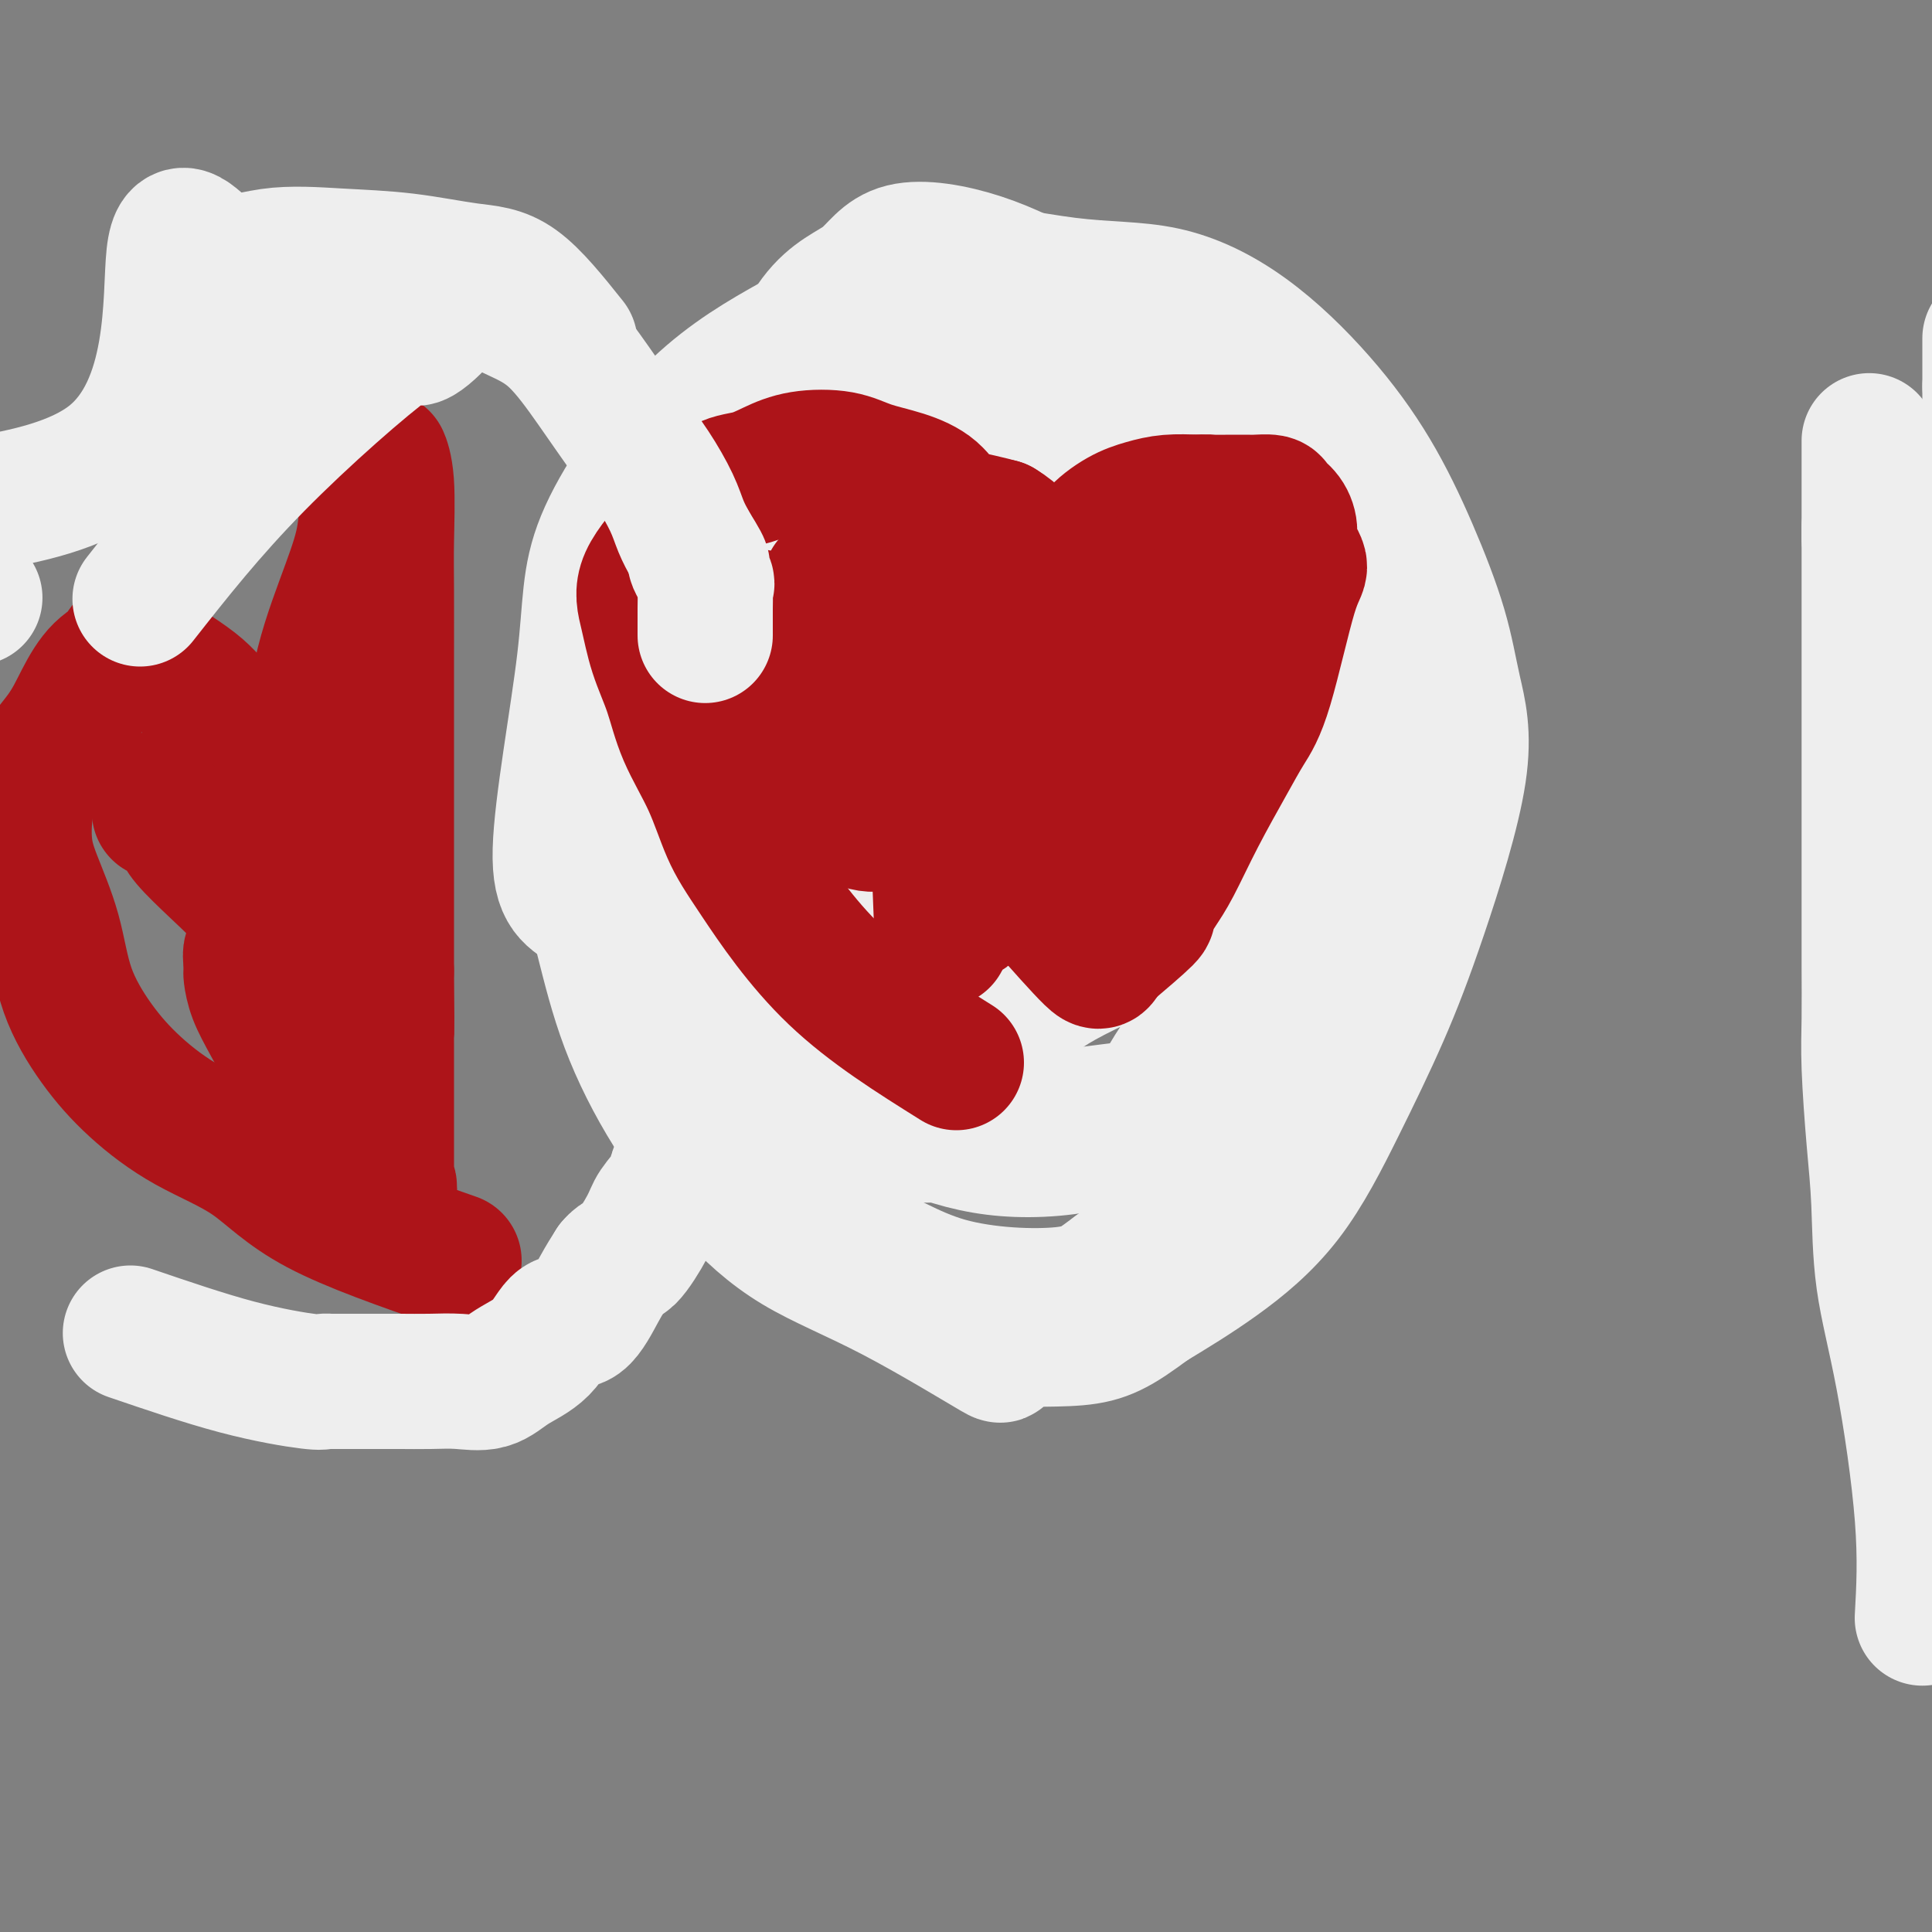 <svg viewBox='0 0 400 400' version='1.1' xmlns='http://www.w3.org/2000/svg' xmlns:xlink='http://www.w3.org/1999/xlink'><rect x="0" y="0" width="400" height="400" fill="#808080" stroke="none"/><g fill='none' stroke='#EEEEEE' stroke-width='28' stroke-linecap='round' stroke-linejoin='round'><path d='M192,235c-3.319,-0.256 -6.637,-0.512 -10,0c-3.363,0.512 -6.770,1.791 -11,0c-4.230,-1.791 -9.283,-6.651 -14,-10c-4.717,-3.349 -9.098,-5.185 -13,-9c-3.902,-3.815 -7.324,-9.607 -11,-15c-3.676,-5.393 -7.606,-10.387 -11,-13c-3.394,-2.613 -6.252,-2.845 -6,-12c0.252,-9.155 3.612,-27.233 5,-39c1.388,-11.767 0.803,-17.224 4,-25c3.197,-7.776 10.177,-17.873 17,-25c6.823,-7.127 13.489,-11.284 20,-15c6.511,-3.716 12.867,-6.991 18,-10c5.133,-3.009 9.043,-5.754 16,-6c6.957,-0.246 16.959,2.005 25,3c8.041,0.995 14.119,0.733 20,2c5.881,1.267 11.564,4.063 17,8c5.436,3.937 10.624,9.015 15,14c4.376,4.985 7.939,9.875 11,15c3.061,5.125 5.619,10.484 8,16c2.381,5.516 4.584,11.190 6,16c1.416,4.810 2.046,8.755 3,13c0.954,4.245 2.233,8.791 1,17c-1.233,8.209 -4.977,20.083 -8,29c-3.023,8.917 -5.324,14.878 -8,21c-2.676,6.122 -5.728,12.404 -9,19c-3.272,6.596 -6.766,13.507 -11,19c-4.234,5.493 -9.210,9.570 -14,13c-4.790,3.430 -9.395,6.215 -14,9'/><path d='M238,270c-6.703,5.004 -9.459,6.514 -15,7c-5.541,0.486 -13.866,-0.053 -16,1c-2.134,1.053 1.924,3.697 -1,2c-2.924,-1.697 -12.830,-7.737 -21,-12c-8.170,-4.263 -14.604,-6.750 -20,-10c-5.396,-3.250 -9.754,-7.262 -14,-12c-4.246,-4.738 -8.382,-10.201 -12,-16c-3.618,-5.799 -6.719,-11.933 -9,-18c-2.281,-6.067 -3.741,-12.067 -5,-17c-1.259,-4.933 -2.318,-8.799 0,-20c2.318,-11.201 8.011,-29.738 12,-40c3.989,-10.262 6.272,-12.249 11,-16c4.728,-3.751 11.902,-9.264 18,-13c6.098,-3.736 11.122,-5.694 16,-8c4.878,-2.306 9.611,-4.961 16,-6c6.389,-1.039 14.434,-0.462 21,1c6.566,1.462 11.654,3.809 17,6c5.346,2.191 10.949,4.227 16,7c5.051,2.773 9.551,6.285 14,10c4.449,3.715 8.848,7.634 12,12c3.152,4.366 5.059,9.178 7,13c1.941,3.822 3.918,6.654 4,13c0.082,6.346 -1.729,16.206 -4,27c-2.271,10.794 -5.000,22.522 -9,32c-4.000,9.478 -9.269,16.706 -14,23c-4.731,6.294 -8.923,11.656 -14,16c-5.077,4.344 -11.038,7.672 -17,11'/><path d='M231,263c-3.922,2.826 -5.225,4.392 -11,5c-5.775,0.608 -16.020,0.259 -24,-2c-7.980,-2.259 -13.695,-6.428 -17,-7c-3.305,-0.572 -4.202,2.452 -9,-2c-4.798,-4.452 -13.498,-16.380 -19,-25c-5.502,-8.620 -7.805,-13.931 -10,-20c-2.195,-6.069 -4.283,-12.895 -6,-19c-1.717,-6.105 -3.065,-11.489 -2,-19c1.065,-7.511 4.542,-17.150 6,-24c1.458,-6.850 0.898,-10.913 8,-19c7.102,-8.087 21.865,-20.198 30,-26c8.135,-5.802 9.642,-5.294 13,-6c3.358,-0.706 8.568,-2.626 15,-2c6.432,0.626 14.086,3.799 20,7c5.914,3.201 10.089,6.432 14,10c3.911,3.568 7.558,7.474 11,12c3.442,4.526 6.679,9.672 9,14c2.321,4.328 3.725,7.838 5,10c1.275,2.162 2.422,2.976 1,11c-1.422,8.024 -5.411,23.257 -6,30c-0.589,6.743 2.223,4.996 -2,11c-4.223,6.004 -15.479,19.757 -17,25c-1.521,5.243 6.695,1.974 1,2c-5.695,0.026 -25.300,3.347 -37,4c-11.700,0.653 -15.496,-1.363 -19,-4c-3.504,-2.637 -6.715,-5.896 -10,-11c-3.285,-5.104 -6.642,-12.052 -10,-19'/><path d='M165,199c-3.997,-8.592 -3.989,-15.071 -4,-22c-0.011,-6.929 -0.042,-14.307 2,-22c2.042,-7.693 6.157,-15.701 10,-22c3.843,-6.299 7.413,-10.888 11,-15c3.587,-4.112 7.190,-7.747 11,-11c3.810,-3.253 7.829,-6.126 12,-7c4.171,-0.874 8.496,0.249 13,1c4.504,0.751 9.188,1.128 14,4c4.812,2.872 9.753,8.238 14,14c4.247,5.762 7.801,11.921 10,15c2.199,3.079 3.044,3.079 3,12c-0.044,8.921 -0.976,26.763 -2,38c-1.024,11.237 -2.141,15.867 -4,21c-1.859,5.133 -4.462,10.767 -8,16c-3.538,5.233 -8.012,10.065 -14,13c-5.988,2.935 -13.490,3.974 -20,4c-6.510,0.026 -12.026,-0.960 -18,-3c-5.974,-2.040 -12.404,-5.134 -18,-9c-5.596,-3.866 -10.356,-8.505 -15,-14c-4.644,-5.495 -9.171,-11.845 -12,-18c-2.829,-6.155 -3.961,-12.116 -5,-19c-1.039,-6.884 -1.984,-14.691 -2,-21c-0.016,-6.309 0.899,-11.121 3,-17c2.101,-5.879 5.389,-12.824 10,-18c4.611,-5.176 10.545,-8.583 16,-12c5.455,-3.417 10.430,-6.843 16,-9c5.570,-2.157 11.734,-3.045 18,-3c6.266,0.045 12.633,1.022 19,2'/><path d='M225,97c5.703,1.363 10.462,3.770 15,7c4.538,3.230 8.857,7.284 13,12c4.143,4.716 8.110,10.096 11,15c2.890,4.904 4.701,9.333 6,13c1.299,3.667 2.084,6.571 2,10c-0.084,3.429 -1.039,7.382 1,11c2.039,3.618 7.071,6.903 -4,14c-11.071,7.097 -38.244,18.008 -49,24c-10.756,5.992 -5.096,7.066 -11,6c-5.904,-1.066 -23.372,-4.272 -33,-8c-9.628,-3.728 -11.417,-7.978 -14,-13c-2.583,-5.022 -5.959,-10.815 -9,-15c-3.041,-4.185 -5.745,-6.763 -6,-12c-0.255,-5.237 1.940,-13.133 3,-19c1.060,-5.867 0.984,-9.703 3,-14c2.016,-4.297 6.122,-9.054 9,-12c2.878,-2.946 4.526,-4.082 7,-5c2.474,-0.918 5.773,-1.618 9,-2c3.227,-0.382 6.380,-0.446 10,1c3.620,1.446 7.705,4.401 11,7c3.295,2.599 5.800,4.841 8,9c2.200,4.159 4.095,10.236 6,16c1.905,5.764 3.820,11.215 5,16c1.180,4.785 1.625,8.904 2,12c0.375,3.096 0.678,5.170 1,7c0.322,1.830 0.661,3.415 1,5'/><path d='M222,182c2.214,8.989 0.247,3.460 0,3c-0.247,-0.460 1.224,4.148 0,3c-1.224,-1.148 -5.144,-8.051 -8,-14c-2.856,-5.949 -4.650,-10.943 -6,-17c-1.350,-6.057 -2.258,-13.178 -3,-20c-0.742,-6.822 -1.320,-13.346 -1,-19c0.320,-5.654 1.537,-10.437 2,-14c0.463,-3.563 0.172,-5.905 1,-8c0.828,-2.095 2.775,-3.944 3,-6c0.225,-2.056 -1.273,-4.320 1,-2c2.273,2.320 8.315,9.223 11,15c2.685,5.777 2.013,10.428 2,16c-0.013,5.572 0.635,12.066 1,18c0.365,5.934 0.449,11.309 0,16c-0.449,4.691 -1.431,8.698 -2,12c-0.569,3.302 -0.727,5.897 -2,8c-1.273,2.103 -3.662,3.712 -4,5c-0.338,1.288 1.377,2.255 -1,3c-2.377,0.745 -8.844,1.269 -13,0c-4.156,-1.269 -5.999,-4.332 -8,-8c-2.001,-3.668 -4.159,-7.941 -6,-12c-1.841,-4.059 -3.364,-7.906 -4,-11c-0.636,-3.094 -0.383,-5.437 -1,-8c-0.617,-2.563 -2.104,-5.347 -1,-9c1.104,-3.653 4.797,-8.176 7,-11c2.203,-2.824 2.915,-3.950 4,-5c1.085,-1.050 2.542,-2.025 4,-3'/><path d='M198,114c3.495,-2.223 4.733,1.718 7,5c2.267,3.282 5.564,5.904 8,9c2.436,3.096 4.011,6.664 5,11c0.989,4.336 1.393,9.438 2,14c0.607,4.562 1.417,8.583 2,12c0.583,3.417 0.938,6.231 1,9c0.062,2.769 -0.169,5.494 0,7c0.169,1.506 0.737,1.792 0,2c-0.737,0.208 -2.780,0.337 -4,-1c-1.220,-1.337 -1.617,-4.142 -2,-7c-0.383,-2.858 -0.752,-5.771 -1,-13c-0.248,-7.229 -0.377,-18.774 0,-25c0.377,-6.226 1.258,-7.134 2,-9c0.742,-1.866 1.345,-4.690 3,-7c1.655,-2.310 4.364,-4.104 6,-5c1.636,-0.896 2.200,-0.893 4,-1c1.800,-0.107 4.837,-0.325 7,2c2.163,2.325 3.451,7.192 5,10c1.549,2.808 3.357,3.555 4,8c0.643,4.445 0.120,12.586 -2,20c-2.120,7.414 -5.836,14.101 -7,18c-1.164,3.899 0.226,5.009 -3,9c-3.226,3.991 -11.066,10.861 -17,14c-5.934,3.139 -9.960,2.545 -14,2c-4.040,-0.545 -8.093,-1.043 -13,-5c-4.907,-3.957 -10.667,-11.373 -14,-17c-3.333,-5.627 -4.238,-9.465 -5,-15c-0.762,-5.535 -1.381,-12.768 -2,-20'/><path d='M170,141c-0.766,-8.151 0.819,-11.028 2,-16c1.181,-4.972 1.957,-12.037 4,-16c2.043,-3.963 5.353,-4.823 9,-6c3.647,-1.177 7.632,-2.670 12,-4c4.368,-1.330 9.118,-2.496 14,-2c4.882,0.496 9.897,2.654 15,5c5.103,2.346 10.293,4.878 14,9c3.707,4.122 5.931,9.833 8,14c2.069,4.167 3.983,6.790 6,8c2.017,1.210 4.137,1.006 2,11c-2.137,9.994 -8.532,30.185 -13,39c-4.468,8.815 -7.010,6.255 -10,6c-2.990,-0.255 -6.430,1.796 -11,2c-4.570,0.204 -10.272,-1.438 -16,-4c-5.728,-2.562 -11.481,-6.045 -16,-11c-4.519,-4.955 -7.803,-11.383 -10,-17c-2.197,-5.617 -3.306,-10.421 -4,-16c-0.694,-5.579 -0.972,-11.931 -1,-18c-0.028,-6.069 0.194,-11.854 2,-18c1.806,-6.146 5.197,-12.651 8,-17c2.803,-4.349 5.019,-6.540 8,-9c2.981,-2.460 6.729,-5.188 10,-7c3.271,-1.812 6.067,-2.706 10,-3c3.933,-0.294 9.003,0.014 14,2c4.997,1.986 9.922,5.650 14,10c4.078,4.350 7.308,9.386 10,14c2.692,4.614 4.846,8.807 7,13'/><path d='M258,110c3.063,6.165 2.221,8.079 2,12c-0.221,3.921 0.178,9.851 0,15c-0.178,5.149 -0.934,9.518 -3,15c-2.066,5.482 -5.440,12.076 -8,17c-2.560,4.924 -4.304,8.177 -9,11c-4.696,2.823 -12.344,5.215 -16,7c-3.656,1.785 -3.321,2.963 -8,4c-4.679,1.037 -14.374,1.932 -21,0c-6.626,-1.932 -10.185,-6.691 -15,-10c-4.815,-3.309 -10.886,-5.169 -16,-22c-5.114,-16.831 -9.269,-48.634 -10,-63c-0.731,-14.366 1.963,-11.294 5,-14c3.037,-2.706 6.417,-11.191 10,-16c3.583,-4.809 7.368,-5.943 10,-8c2.632,-2.057 4.112,-5.037 8,-6c3.888,-0.963 10.185,0.091 16,2c5.815,1.909 11.148,4.671 17,8c5.852,3.329 12.224,7.223 17,12c4.776,4.777 7.957,10.435 11,16c3.043,5.565 5.948,11.037 8,16c2.052,4.963 3.250,9.416 4,14c0.750,4.584 1.052,9.299 1,14c-0.052,4.701 -0.459,9.390 -2,14c-1.541,4.610 -4.217,9.143 -7,14c-2.783,4.857 -5.672,10.038 -8,13c-2.328,2.962 -4.094,3.703 -6,5c-1.906,1.297 -3.953,3.148 -6,5'/><path d='M232,185c-3.818,3.946 -3.363,2.312 -4,2c-0.637,-0.312 -2.367,0.700 -4,1c-1.633,0.300 -3.171,-0.112 -4,0c-0.829,0.112 -0.951,0.746 -1,1c-0.049,0.254 -0.024,0.127 0,0'/></g>
<g fill='none' stroke='#AD1419' stroke-width='28' stroke-linecap='round' stroke-linejoin='round'><path d='M198,220c-8.913,-5.582 -17.827,-11.165 -25,-18c-7.173,-6.835 -12.607,-14.923 -16,-20c-3.393,-5.077 -4.747,-7.142 -6,-10c-1.253,-2.858 -2.405,-6.510 -4,-10c-1.595,-3.490 -3.634,-6.817 -5,-10c-1.366,-3.183 -2.059,-6.221 -3,-9c-0.941,-2.779 -2.129,-5.300 -3,-8c-0.871,-2.700 -1.425,-5.578 -2,-8c-0.575,-2.422 -1.173,-4.389 0,-7c1.173,-2.611 4.115,-5.868 6,-8c1.885,-2.132 2.713,-3.139 4,-5c1.287,-1.861 3.032,-4.577 5,-6c1.968,-1.423 4.159,-1.552 6,-2c1.841,-0.448 3.334,-1.215 5,-2c1.666,-0.785 3.506,-1.590 6,-2c2.494,-0.410 5.641,-0.426 8,0c2.359,0.426 3.930,1.294 6,2c2.070,0.706 4.640,1.250 7,2c2.360,0.750 4.509,1.706 6,3c1.491,1.294 2.325,2.925 4,4c1.675,1.075 4.193,1.593 6,2c1.807,0.407 2.904,0.704 4,1'/><path d='M207,109c3.697,2.237 2.939,2.829 3,3c0.061,0.171 0.939,-0.080 2,1c1.061,1.080 2.304,3.491 3,5c0.696,1.509 0.845,2.115 1,3c0.155,0.885 0.315,2.048 1,3c0.685,0.952 1.896,1.693 2,2c0.104,0.307 -0.897,0.182 -1,1c-0.103,0.818 0.693,2.581 1,3c0.307,0.419 0.125,-0.506 0,0c-0.125,0.506 -0.194,2.443 0,2c0.194,-0.443 0.651,-3.265 1,-5c0.349,-1.735 0.591,-2.382 1,-3c0.409,-0.618 0.986,-1.209 1,-2c0.014,-0.791 -0.535,-1.784 0,-3c0.535,-1.216 2.154,-2.655 3,-4c0.846,-1.345 0.920,-2.595 2,-4c1.080,-1.405 3.166,-2.964 5,-4c1.834,-1.036 3.417,-1.548 5,-2c1.583,-0.452 3.167,-0.843 5,-1c1.833,-0.157 3.917,-0.078 6,0'/><path d='M248,104c2.183,-0.155 2.141,-0.041 3,0c0.859,0.041 2.619,0.010 4,0c1.381,-0.010 2.382,-0.000 3,0c0.618,0.000 0.851,-0.009 1,0c0.149,0.009 0.212,0.036 1,0c0.788,-0.036 2.300,-0.135 3,0c0.700,0.135 0.588,0.505 1,1c0.412,0.495 1.347,1.115 2,2c0.653,0.885 1.025,2.034 1,3c-0.025,0.966 -0.446,1.747 0,3c0.446,1.253 1.759,2.977 2,4c0.241,1.023 -0.591,1.347 -2,6c-1.409,4.653 -3.395,13.637 -5,19c-1.605,5.363 -2.828,7.106 -4,9c-1.172,1.894 -2.293,3.940 -4,7c-1.707,3.060 -4.002,7.134 -6,11c-1.998,3.866 -3.700,7.523 -5,10c-1.300,2.477 -2.199,3.772 -3,5c-0.801,1.228 -1.505,2.387 -2,3c-0.495,0.613 -0.782,0.680 -1,1c-0.218,0.320 -0.366,0.894 0,1c0.366,0.106 1.248,-0.255 0,1c-1.248,1.255 -4.624,4.128 -8,7'/><path d='M229,197c-1.441,1.826 -1.044,2.891 -3,1c-1.956,-1.891 -6.266,-6.739 -10,-11c-3.734,-4.261 -6.893,-7.936 -10,-11c-3.107,-3.064 -6.161,-5.518 -9,-9c-2.839,-3.482 -5.462,-7.994 -8,-11c-2.538,-3.006 -4.990,-4.507 -7,-6c-2.010,-1.493 -3.578,-2.979 -5,-4c-1.422,-1.021 -2.697,-1.578 -4,-2c-1.303,-0.422 -2.635,-0.709 -3,-1c-0.365,-0.291 0.238,-0.587 0,-1c-0.238,-0.413 -1.315,-0.943 -1,0c0.315,0.943 2.022,3.359 3,5c0.978,1.641 1.226,2.508 2,4c0.774,1.492 2.072,3.610 3,5c0.928,1.390 1.485,2.054 2,3c0.515,0.946 0.986,2.175 1,3c0.014,0.825 -0.431,1.248 0,1c0.431,-0.248 1.737,-1.165 2,0c0.263,1.165 -0.518,4.412 -1,1c-0.482,-3.412 -0.665,-13.481 -1,-19c-0.335,-5.519 -0.821,-6.486 -1,-8c-0.179,-1.514 -0.051,-3.575 0,-5c0.051,-1.425 0.026,-2.212 0,-3'/><path d='M179,129c-0.160,-5.370 -0.062,-2.296 0,-2c0.062,0.296 0.086,-2.187 0,-3c-0.086,-0.813 -0.282,0.044 0,0c0.282,-0.044 1.041,-0.991 2,0c0.959,0.991 2.117,3.919 3,6c0.883,2.081 1.491,3.316 2,5c0.509,1.684 0.919,3.817 1,5c0.081,1.183 -0.167,1.415 0,2c0.167,0.585 0.750,1.523 1,2c0.250,0.477 0.166,0.495 0,1c-0.166,0.505 -0.414,1.498 0,2c0.414,0.502 1.490,0.513 -2,1c-3.490,0.487 -11.544,1.450 -16,1c-4.456,-0.450 -5.313,-2.313 -7,-4c-1.687,-1.687 -4.205,-3.197 -6,-5c-1.795,-1.803 -2.868,-3.899 -4,-5c-1.132,-1.101 -2.321,-1.208 -3,-2c-0.679,-0.792 -0.846,-2.269 -1,-3c-0.154,-0.731 -0.296,-0.717 0,-1c0.296,-0.283 1.030,-0.863 2,-1c0.970,-0.137 2.178,0.169 3,0c0.822,-0.169 1.260,-0.815 4,0c2.740,0.815 7.783,3.090 12,6c4.217,2.910 7.609,6.455 11,10'/><path d='M181,144c4.629,3.572 4.701,4.503 5,5c0.299,0.497 0.827,0.562 3,3c2.173,2.438 5.993,7.250 8,10c2.007,2.750 2.201,3.437 3,5c0.799,1.563 2.203,4.003 3,5c0.797,0.997 0.988,0.551 1,1c0.012,0.449 -0.154,1.792 0,2c0.154,0.208 0.629,-0.718 1,0c0.371,0.718 0.640,3.082 0,1c-0.640,-2.082 -2.188,-8.608 -3,-13c-0.812,-4.392 -0.886,-6.648 -1,-8c-0.114,-1.352 -0.266,-1.798 0,-3c0.266,-1.202 0.951,-3.159 1,-4c0.049,-0.841 -0.539,-0.565 0,-1c0.539,-0.435 2.203,-1.581 3,-2c0.797,-0.419 0.725,-0.113 1,0c0.275,0.113 0.896,0.032 1,0c0.104,-0.032 -0.310,-0.015 0,0c0.310,0.015 1.346,0.029 2,0c0.654,-0.029 0.928,-0.101 1,0c0.072,0.101 -0.058,0.373 0,1c0.058,0.627 0.302,1.608 0,3c-0.302,1.392 -1.151,3.196 -2,5'/><path d='M208,154c-0.424,1.423 -0.986,0.482 -1,0c-0.014,-0.482 0.518,-0.503 0,1c-0.518,1.503 -2.087,4.530 0,2c2.087,-2.530 7.831,-10.617 12,-16c4.169,-5.383 6.764,-8.062 9,-11c2.236,-2.938 4.114,-6.133 6,-8c1.886,-1.867 3.779,-2.404 5,-3c1.221,-0.596 1.768,-1.251 3,-2c1.232,-0.749 3.148,-1.594 4,-2c0.852,-0.406 0.641,-0.375 1,0c0.359,0.375 1.288,1.092 0,5c-1.288,3.908 -4.792,11.007 -7,16c-2.208,4.993 -3.120,7.879 -5,11c-1.880,3.121 -4.728,6.475 -7,10c-2.272,3.525 -3.968,7.221 -5,9c-1.032,1.779 -1.401,1.643 -2,2c-0.599,0.357 -1.429,1.209 -2,2c-0.571,0.791 -0.885,1.521 -1,2c-0.115,0.479 -0.033,0.708 0,1c0.033,0.292 0.016,0.646 0,1'/><path d='M218,174c-4.637,5.609 -7.730,6.130 -9,6c-1.270,-0.130 -0.718,-0.913 -1,0c-0.282,0.913 -1.398,3.522 -2,0c-0.602,-3.522 -0.689,-13.176 0,-18c0.689,-4.824 2.153,-4.819 5,-11c2.847,-6.181 7.077,-18.548 10,-24c2.923,-5.452 4.537,-3.989 5,-4c0.463,-0.011 -0.227,-1.496 0,-2c0.227,-0.504 1.370,-0.026 2,2c0.630,2.026 0.746,5.601 0,9c-0.746,3.399 -2.355,6.624 -3,9c-0.645,2.376 -0.328,3.905 -5,11c-4.672,7.095 -14.335,19.756 -18,26c-3.665,6.244 -1.333,6.070 -2,3c-0.667,-3.070 -4.334,-9.035 -8,-15'/><path d='M192,166c-1.419,-3.173 -0.966,-3.605 -1,-5c-0.034,-1.395 -0.556,-3.755 -1,-5c-0.444,-1.245 -0.811,-1.377 -1,-2c-0.189,-0.623 -0.200,-1.736 0,-3c0.200,-1.264 0.613,-2.679 1,-4c0.387,-1.321 0.750,-2.550 1,-3c0.250,-0.450 0.389,-0.122 1,0c0.611,0.122 1.694,0.037 3,0c1.306,-0.037 2.835,-0.028 4,1c1.165,1.028 1.967,3.073 3,4c1.033,0.927 2.296,0.737 3,2c0.704,1.263 0.849,3.981 1,5c0.151,1.019 0.307,0.339 0,1c-0.307,0.661 -1.076,2.664 0,3c1.076,0.336 3.998,-0.995 0,1c-3.998,1.995 -14.916,7.315 -21,9c-6.084,1.685 -7.334,-0.264 -10,-2c-2.666,-1.736 -6.749,-3.260 -10,-5c-3.251,-1.740 -5.671,-3.696 -8,-6c-2.329,-2.304 -4.567,-4.954 -6,-7c-1.433,-2.046 -2.062,-3.487 -3,-5c-0.938,-1.513 -2.185,-3.099 -3,-4c-0.815,-0.901 -1.198,-1.118 -1,-2c0.198,-0.882 0.976,-2.430 2,-3c1.024,-0.570 2.292,-0.163 4,0c1.708,0.163 3.854,0.081 6,0'/><path d='M156,136c2.284,0.116 2.995,0.406 6,0c3.005,-0.406 8.306,-1.506 12,0c3.694,1.506 5.781,5.619 8,8c2.219,2.381 4.569,3.029 6,4c1.431,0.971 1.943,2.263 3,3c1.057,0.737 2.659,0.918 3,1c0.341,0.082 -0.577,0.065 0,1c0.577,0.935 2.651,2.821 1,1c-1.651,-1.821 -7.027,-7.351 -11,-13c-3.973,-5.649 -6.545,-11.419 -8,-14c-1.455,-2.581 -1.794,-1.974 -2,-2c-0.206,-0.026 -0.278,-0.684 -1,-2c-0.722,-1.316 -2.092,-3.288 0,-2c2.092,1.288 7.646,5.837 11,10c3.354,4.163 4.507,7.941 5,9c0.493,1.059 0.325,-0.599 2,3c1.675,3.599 5.193,12.457 7,17c1.807,4.543 1.904,4.772 2,5'/><path d='M200,165c3.087,6.818 2.804,6.863 3,7c0.196,0.137 0.872,0.365 1,1c0.128,0.635 -0.291,1.675 0,2c0.291,0.325 1.291,-0.067 2,1c0.709,1.067 1.125,3.591 -1,1c-2.125,-2.591 -6.793,-10.297 -9,-15c-2.207,-4.703 -1.954,-6.405 -3,-9c-1.046,-2.595 -3.392,-6.085 -5,-9c-1.608,-2.915 -2.477,-5.255 -3,-7c-0.523,-1.745 -0.699,-2.896 -1,-4c-0.301,-1.104 -0.726,-2.163 -1,-3c-0.274,-0.837 -0.397,-1.453 0,-2c0.397,-0.547 1.315,-1.025 3,0c1.685,1.025 4.138,3.552 6,6c1.862,2.448 3.134,4.817 5,8c1.866,3.183 4.327,7.181 6,10c1.673,2.819 2.557,4.459 3,6c0.443,1.541 0.443,2.983 1,4c0.557,1.017 1.671,1.608 2,2c0.329,0.392 -0.127,0.586 0,1c0.127,0.414 0.838,1.049 1,1c0.162,-0.049 -0.226,-0.782 0,0c0.226,0.782 1.064,3.081 1,2c-0.064,-1.081 -1.032,-5.540 -2,-10'/><path d='M209,158c-0.718,-3.385 -1.512,-6.846 -2,-10c-0.488,-3.154 -0.669,-6.000 -1,-8c-0.331,-2.000 -0.812,-3.155 -1,-4c-0.188,-0.845 -0.082,-1.382 0,-2c0.082,-0.618 0.141,-1.318 0,-2c-0.141,-0.682 -0.483,-1.347 0,-1c0.483,0.347 1.792,1.706 2,4c0.208,2.294 -0.685,5.524 -1,8c-0.315,2.476 -0.051,4.199 0,7c0.051,2.801 -0.111,6.679 0,8c0.111,1.321 0.494,0.086 0,0c-0.494,-0.086 -1.864,0.977 0,2c1.864,1.023 6.961,2.007 10,1c3.039,-1.007 4.019,-4.003 5,-7'/><path d='M221,154c2.295,-1.783 5.533,-2.739 8,-5c2.467,-2.261 4.164,-5.825 6,-8c1.836,-2.175 3.811,-2.961 6,-4c2.189,-1.039 4.592,-2.330 6,-3c1.408,-0.670 1.821,-0.720 3,-1c1.179,-0.280 3.123,-0.789 4,-1c0.877,-0.211 0.687,-0.124 1,0c0.313,0.124 1.130,0.285 2,0c0.870,-0.285 1.794,-1.018 1,0c-0.794,1.018 -3.306,3.785 -7,8c-3.694,4.215 -8.569,9.877 -11,12c-2.431,2.123 -2.418,0.705 -6,4c-3.582,3.295 -10.760,11.301 -14,15c-3.240,3.699 -2.541,3.091 -5,5c-2.459,1.909 -8.074,6.334 -11,9c-2.926,2.666 -3.161,3.574 -4,4c-0.839,0.426 -2.280,0.371 -3,1c-0.720,0.629 -0.719,1.942 -1,2c-0.281,0.058 -0.845,-1.138 -1,0c-0.155,1.138 0.099,4.611 0,1c-0.099,-3.611 -0.549,-14.305 -1,-25'/><path d='M194,168c-0.053,-5.562 0.315,-7.467 1,-10c0.685,-2.533 1.686,-5.694 2,-8c0.314,-2.306 -0.060,-3.756 0,-5c0.060,-1.244 0.552,-2.282 1,-4c0.448,-1.718 0.851,-4.116 1,-5c0.149,-0.884 0.042,-0.252 0,0c-0.042,0.252 -0.021,0.126 0,0'/><path d='M94,261c-10.568,-3.679 -21.136,-7.357 -28,-11c-6.864,-3.643 -10.024,-7.249 -14,-10c-3.976,-2.751 -8.768,-4.646 -13,-7c-4.232,-2.354 -7.903,-5.166 -11,-8c-3.097,-2.834 -5.619,-5.690 -8,-9c-2.381,-3.310 -4.622,-7.075 -6,-11c-1.378,-3.925 -1.895,-8.011 -3,-12c-1.105,-3.989 -2.799,-7.881 -4,-11c-1.201,-3.119 -1.908,-5.465 -2,-9c-0.092,-3.535 0.431,-8.259 2,-12c1.569,-3.741 4.182,-6.497 6,-9c1.818,-2.503 2.840,-4.752 4,-7c1.160,-2.248 2.460,-4.496 4,-6c1.540,-1.504 3.322,-2.266 4,-3c0.678,-0.734 0.253,-1.440 1,-2c0.747,-0.560 2.665,-0.972 3,-1c0.335,-0.028 -0.914,0.330 1,2c1.914,1.670 6.992,4.653 10,7c3.008,2.347 3.947,4.057 6,6c2.053,1.943 5.221,4.117 7,6c1.779,1.883 2.167,3.474 3,5c0.833,1.526 2.109,2.988 3,4c0.891,1.012 1.397,1.575 2,2c0.603,0.425 1.301,0.713 2,1'/><path d='M63,166c5.200,5.274 1.201,1.959 0,1c-1.201,-0.959 0.396,0.437 1,1c0.604,0.563 0.215,0.294 0,0c-0.215,-0.294 -0.258,-0.613 0,-2c0.258,-1.387 0.815,-3.841 1,-8c0.185,-4.159 -0.001,-10.022 1,-16c1.001,-5.978 3.190,-12.069 5,-17c1.810,-4.931 3.240,-8.700 4,-12c0.760,-3.300 0.848,-6.129 1,-8c0.152,-1.871 0.366,-2.782 1,-4c0.634,-1.218 1.686,-2.743 2,-4c0.314,-1.257 -0.112,-2.246 0,-2c0.112,0.246 0.762,1.726 1,5c0.238,3.274 0.064,8.341 0,12c-0.064,3.659 -0.017,5.911 0,10c0.017,4.089 0.005,10.014 0,15c-0.005,4.986 -0.001,9.032 0,13c0.001,3.968 0.000,7.859 0,11c-0.000,3.141 -0.000,5.533 0,8c0.000,2.467 0.000,5.009 0,7c-0.000,1.991 -0.000,3.431 0,7c0.000,3.569 0.000,9.269 0,12c-0.000,2.731 -0.000,2.495 0,3c0.000,0.505 0.000,1.753 0,3'/><path d='M80,201c0.155,18.167 0.041,11.586 0,10c-0.041,-1.586 -0.011,1.824 0,5c0.011,3.176 0.003,6.116 0,8c-0.003,1.884 -0.001,2.710 0,4c0.001,1.290 0.001,3.044 0,4c-0.001,0.956 -0.002,1.114 0,3c0.002,1.886 0.007,5.499 0,7c-0.007,1.501 -0.024,0.888 0,1c0.024,0.112 0.091,0.948 0,1c-0.091,0.052 -0.339,-0.679 0,0c0.339,0.679 1.263,2.769 0,2c-1.263,-0.769 -4.715,-4.395 -6,-5c-1.285,-0.605 -0.403,1.813 -2,-1c-1.597,-2.813 -5.671,-10.855 -8,-15c-2.329,-4.145 -2.911,-4.392 -4,-6c-1.089,-1.608 -2.684,-4.577 -4,-7c-1.316,-2.423 -2.353,-4.298 -3,-6c-0.647,-1.702 -0.905,-3.229 -1,-4c-0.095,-0.771 -0.025,-0.784 0,-1c0.025,-0.216 0.007,-0.633 0,-1c-0.007,-0.367 -0.004,-0.683 0,-1'/><path d='M52,199c-0.701,-3.600 1.545,-2.598 3,-2c1.455,0.598 2.119,0.794 3,1c0.881,0.206 1.980,0.424 4,1c2.020,0.576 4.962,1.511 7,2c2.038,0.489 3.172,0.532 4,1c0.828,0.468 1.351,1.360 2,2c0.649,0.640 1.424,1.027 2,1c0.576,-0.027 0.953,-0.469 1,0c0.047,0.469 -0.234,1.850 0,2c0.234,0.150 0.985,-0.932 1,-1c0.015,-0.068 -0.705,0.879 -7,-5c-6.295,-5.879 -18.166,-18.585 -24,-25c-5.834,-6.415 -5.633,-6.539 -6,-7c-0.367,-0.461 -1.304,-1.261 -2,-2c-0.696,-0.739 -1.152,-1.419 -2,-2c-0.848,-0.581 -2.089,-1.064 -2,-1c0.089,0.064 1.509,0.674 2,1c0.491,0.326 0.052,0.369 2,3c1.948,2.631 6.282,7.849 9,11c2.718,3.151 3.821,4.236 6,6c2.179,1.764 5.433,4.206 7,6c1.567,1.794 1.448,2.941 2,4c0.552,1.059 1.776,2.029 3,3'/><path d='M67,198c4.733,5.572 2.065,3.002 1,2c-1.065,-1.002 -0.526,-0.436 0,0c0.526,0.436 1.038,0.740 1,1c-0.038,0.260 -0.626,0.474 -2,0c-1.374,-0.474 -3.533,-1.635 -6,-4c-2.467,-2.365 -5.242,-5.932 -8,-9c-2.758,-3.068 -5.498,-5.635 -8,-8c-2.502,-2.365 -4.765,-4.529 -6,-6c-1.235,-1.471 -1.441,-2.251 -2,-3c-0.559,-0.749 -1.469,-1.469 -2,-2c-0.531,-0.531 -0.681,-0.874 -1,-1c-0.319,-0.126 -0.805,-0.036 -1,0c-0.195,0.036 -0.097,0.018 0,0'/></g>
<g fill='none' stroke='#EEEEEE' stroke-width='28' stroke-linecap='round' stroke-linejoin='round'><path d='M118,71c-3.822,-4.786 -7.644,-9.573 -11,-12c-3.356,-2.427 -6.245,-2.496 -10,-3c-3.755,-0.504 -8.375,-1.443 -13,-2c-4.625,-0.557 -9.255,-0.732 -14,-1c-4.745,-0.268 -9.605,-0.628 -14,0c-4.395,0.628 -8.324,2.245 -12,0c-3.676,-2.245 -7.098,-8.350 -8,0c-0.902,8.350 0.717,31.156 -13,42c-13.717,10.844 -42.770,9.727 -49,13c-6.230,3.273 10.363,10.935 17,14c6.637,3.065 3.319,1.532 0,0'/><path d='M29,124c7.089,-9.009 14.177,-18.019 24,-28c9.823,-9.981 22.380,-20.935 28,-25c5.620,-4.065 4.304,-1.243 5,-1c0.696,0.243 3.406,-2.093 5,-4c1.594,-1.907 2.074,-3.386 3,-4c0.926,-0.614 2.298,-0.363 3,-1c0.702,-0.637 0.734,-2.162 1,-3c0.266,-0.838 0.767,-0.988 1,-1c0.233,-0.012 0.200,0.114 1,0c0.800,-0.114 2.433,-0.467 1,0c-1.433,0.467 -5.934,1.755 -9,3c-3.066,1.245 -4.698,2.447 -7,4c-2.302,1.553 -5.274,3.457 -8,5c-2.726,1.543 -5.208,2.727 -8,4c-2.792,1.273 -5.896,2.637 -9,4'/><path d='M60,77c-5.819,3.156 0.134,1.046 -1,1c-1.134,-0.046 -9.354,1.971 -13,3c-3.646,1.029 -2.719,1.070 -4,1c-1.281,-0.070 -4.769,-0.252 -6,0c-1.231,0.252 -0.204,0.936 0,1c0.204,0.064 -0.415,-0.492 -1,0c-0.585,0.492 -1.135,2.032 -1,0c0.135,-2.032 0.956,-7.635 3,-11c2.044,-3.365 5.313,-4.492 8,-6c2.687,-1.508 4.793,-3.398 8,-5c3.207,-1.602 7.517,-2.915 11,-4c3.483,-1.085 6.141,-1.943 9,-2c2.859,-0.057 5.921,0.686 9,1c3.079,0.314 6.176,0.201 9,1c2.824,0.799 5.374,2.512 8,4c2.626,1.488 5.328,2.751 8,4c2.672,1.249 5.314,2.483 8,5c2.686,2.517 5.415,6.319 8,10c2.585,3.681 5.024,7.243 7,10c1.976,2.757 3.488,4.708 5,7c1.512,2.292 3.022,4.925 4,7c0.978,2.075 1.422,3.593 2,5c0.578,1.407 1.289,2.704 2,4'/><path d='M143,113c4.437,7.098 1.529,3.344 1,3c-0.529,-0.344 1.322,2.721 2,4c0.678,1.279 0.182,0.771 0,1c-0.182,0.229 -0.049,1.195 0,2c0.049,0.805 0.013,1.447 0,3c-0.013,1.553 -0.004,4.015 0,5c0.004,0.985 0.002,0.492 0,0'/><path d='M407,308c-0.087,-9.819 -0.173,-19.637 0,-25c0.173,-5.363 0.607,-6.270 1,-11c0.393,-4.730 0.746,-13.282 1,-18c0.254,-4.718 0.408,-5.602 1,-16c0.592,-10.398 1.623,-30.309 2,-40c0.377,-9.691 0.101,-9.160 0,-11c-0.101,-1.840 -0.027,-6.049 0,-9c0.027,-2.951 0.007,-4.645 0,-7c-0.007,-2.355 -0.002,-5.373 0,-8c0.002,-2.627 0.001,-4.865 0,-8c-0.001,-3.135 -0.000,-7.168 0,-11c0.000,-3.832 0.000,-7.462 0,-11c-0.000,-3.538 -0.000,-6.984 0,-10c0.000,-3.016 0.000,-5.601 0,-8c-0.000,-2.399 -0.000,-4.613 0,-7c0.000,-2.387 0.000,-4.948 0,-7c-0.000,-2.052 -0.000,-3.594 0,-5c0.000,-1.406 0.000,-2.675 0,-4c-0.000,-1.325 -0.000,-2.706 0,-4c0.000,-1.294 0.000,-2.502 0,-3c-0.000,-0.498 -0.000,-0.285 0,-1c0.000,-0.715 0.000,-2.357 0,-4'/><path d='M412,80c0.000,-18.655 0.000,-6.292 0,-2c-0.000,4.292 0.000,0.512 0,-1c0.000,-1.512 0.000,-0.756 0,0'/><path d='M398,335c0.338,-6.089 0.676,-12.178 0,-21c-0.676,-8.822 -2.367,-20.377 -4,-29c-1.633,-8.623 -3.208,-14.314 -4,-20c-0.792,-5.686 -0.801,-11.368 -1,-16c-0.199,-4.632 -0.589,-8.215 -1,-13c-0.411,-4.785 -0.842,-10.772 -1,-15c-0.158,-4.228 -0.042,-6.698 0,-10c0.042,-3.302 0.011,-7.436 0,-11c-0.011,-3.564 -0.003,-6.558 0,-10c0.003,-3.442 0.001,-7.331 0,-12c-0.001,-4.669 -0.000,-10.117 0,-14c0.000,-3.883 0.000,-6.200 0,-9c-0.000,-2.800 -0.000,-6.084 0,-9c0.000,-2.916 0.000,-5.465 0,-8c-0.000,-2.535 -0.000,-5.055 0,-7c0.000,-1.945 0.000,-3.316 0,-5c-0.000,-1.684 -0.000,-3.680 0,-5c0.000,-1.320 0.000,-1.962 0,-3c-0.000,-1.038 -0.000,-2.472 0,-4c0.000,-1.528 0.000,-3.151 0,-4c-0.000,-0.849 -0.000,-0.925 0,-1'/><path d='M387,109c0.000,-17.793 0.000,-6.274 0,-1c0.000,5.274 0.000,4.305 0,0c0.000,-4.305 0.000,-11.944 0,-15c-0.000,-3.056 0.000,-1.528 0,0'/><path d='M27,276c7.677,2.619 15.354,5.238 22,7c6.646,1.762 12.260,2.668 15,3c2.740,0.332 2.608,0.089 3,0c0.392,-0.089 1.310,-0.024 1,0c-0.310,0.024 -1.849,0.006 0,0c1.849,-0.006 7.085,0.001 10,0c2.915,-0.001 3.509,-0.009 5,0c1.491,0.009 3.879,0.035 6,0c2.121,-0.035 3.974,-0.130 6,0c2.026,0.130 4.225,0.485 6,0c1.775,-0.485 3.125,-1.809 5,-3c1.875,-1.191 4.273,-2.250 6,-4c1.727,-1.750 2.782,-4.191 4,-5c1.218,-0.809 2.597,0.013 4,-1c1.403,-1.013 2.829,-3.861 4,-6c1.171,-2.139 2.085,-3.570 3,-5'/><path d='M127,262c1.540,-1.841 1.890,-0.944 3,-2c1.110,-1.056 2.980,-4.064 4,-6c1.020,-1.936 1.191,-2.799 2,-4c0.809,-1.201 2.255,-2.741 3,-4c0.745,-1.259 0.790,-2.236 1,-3c0.210,-0.764 0.586,-1.315 1,-2c0.414,-0.685 0.865,-1.504 1,-2c0.135,-0.496 -0.046,-0.669 0,-1c0.046,-0.331 0.320,-0.820 1,-1c0.680,-0.180 1.766,-0.051 2,0c0.234,0.051 -0.383,0.026 -1,0'/></g>
</svg>